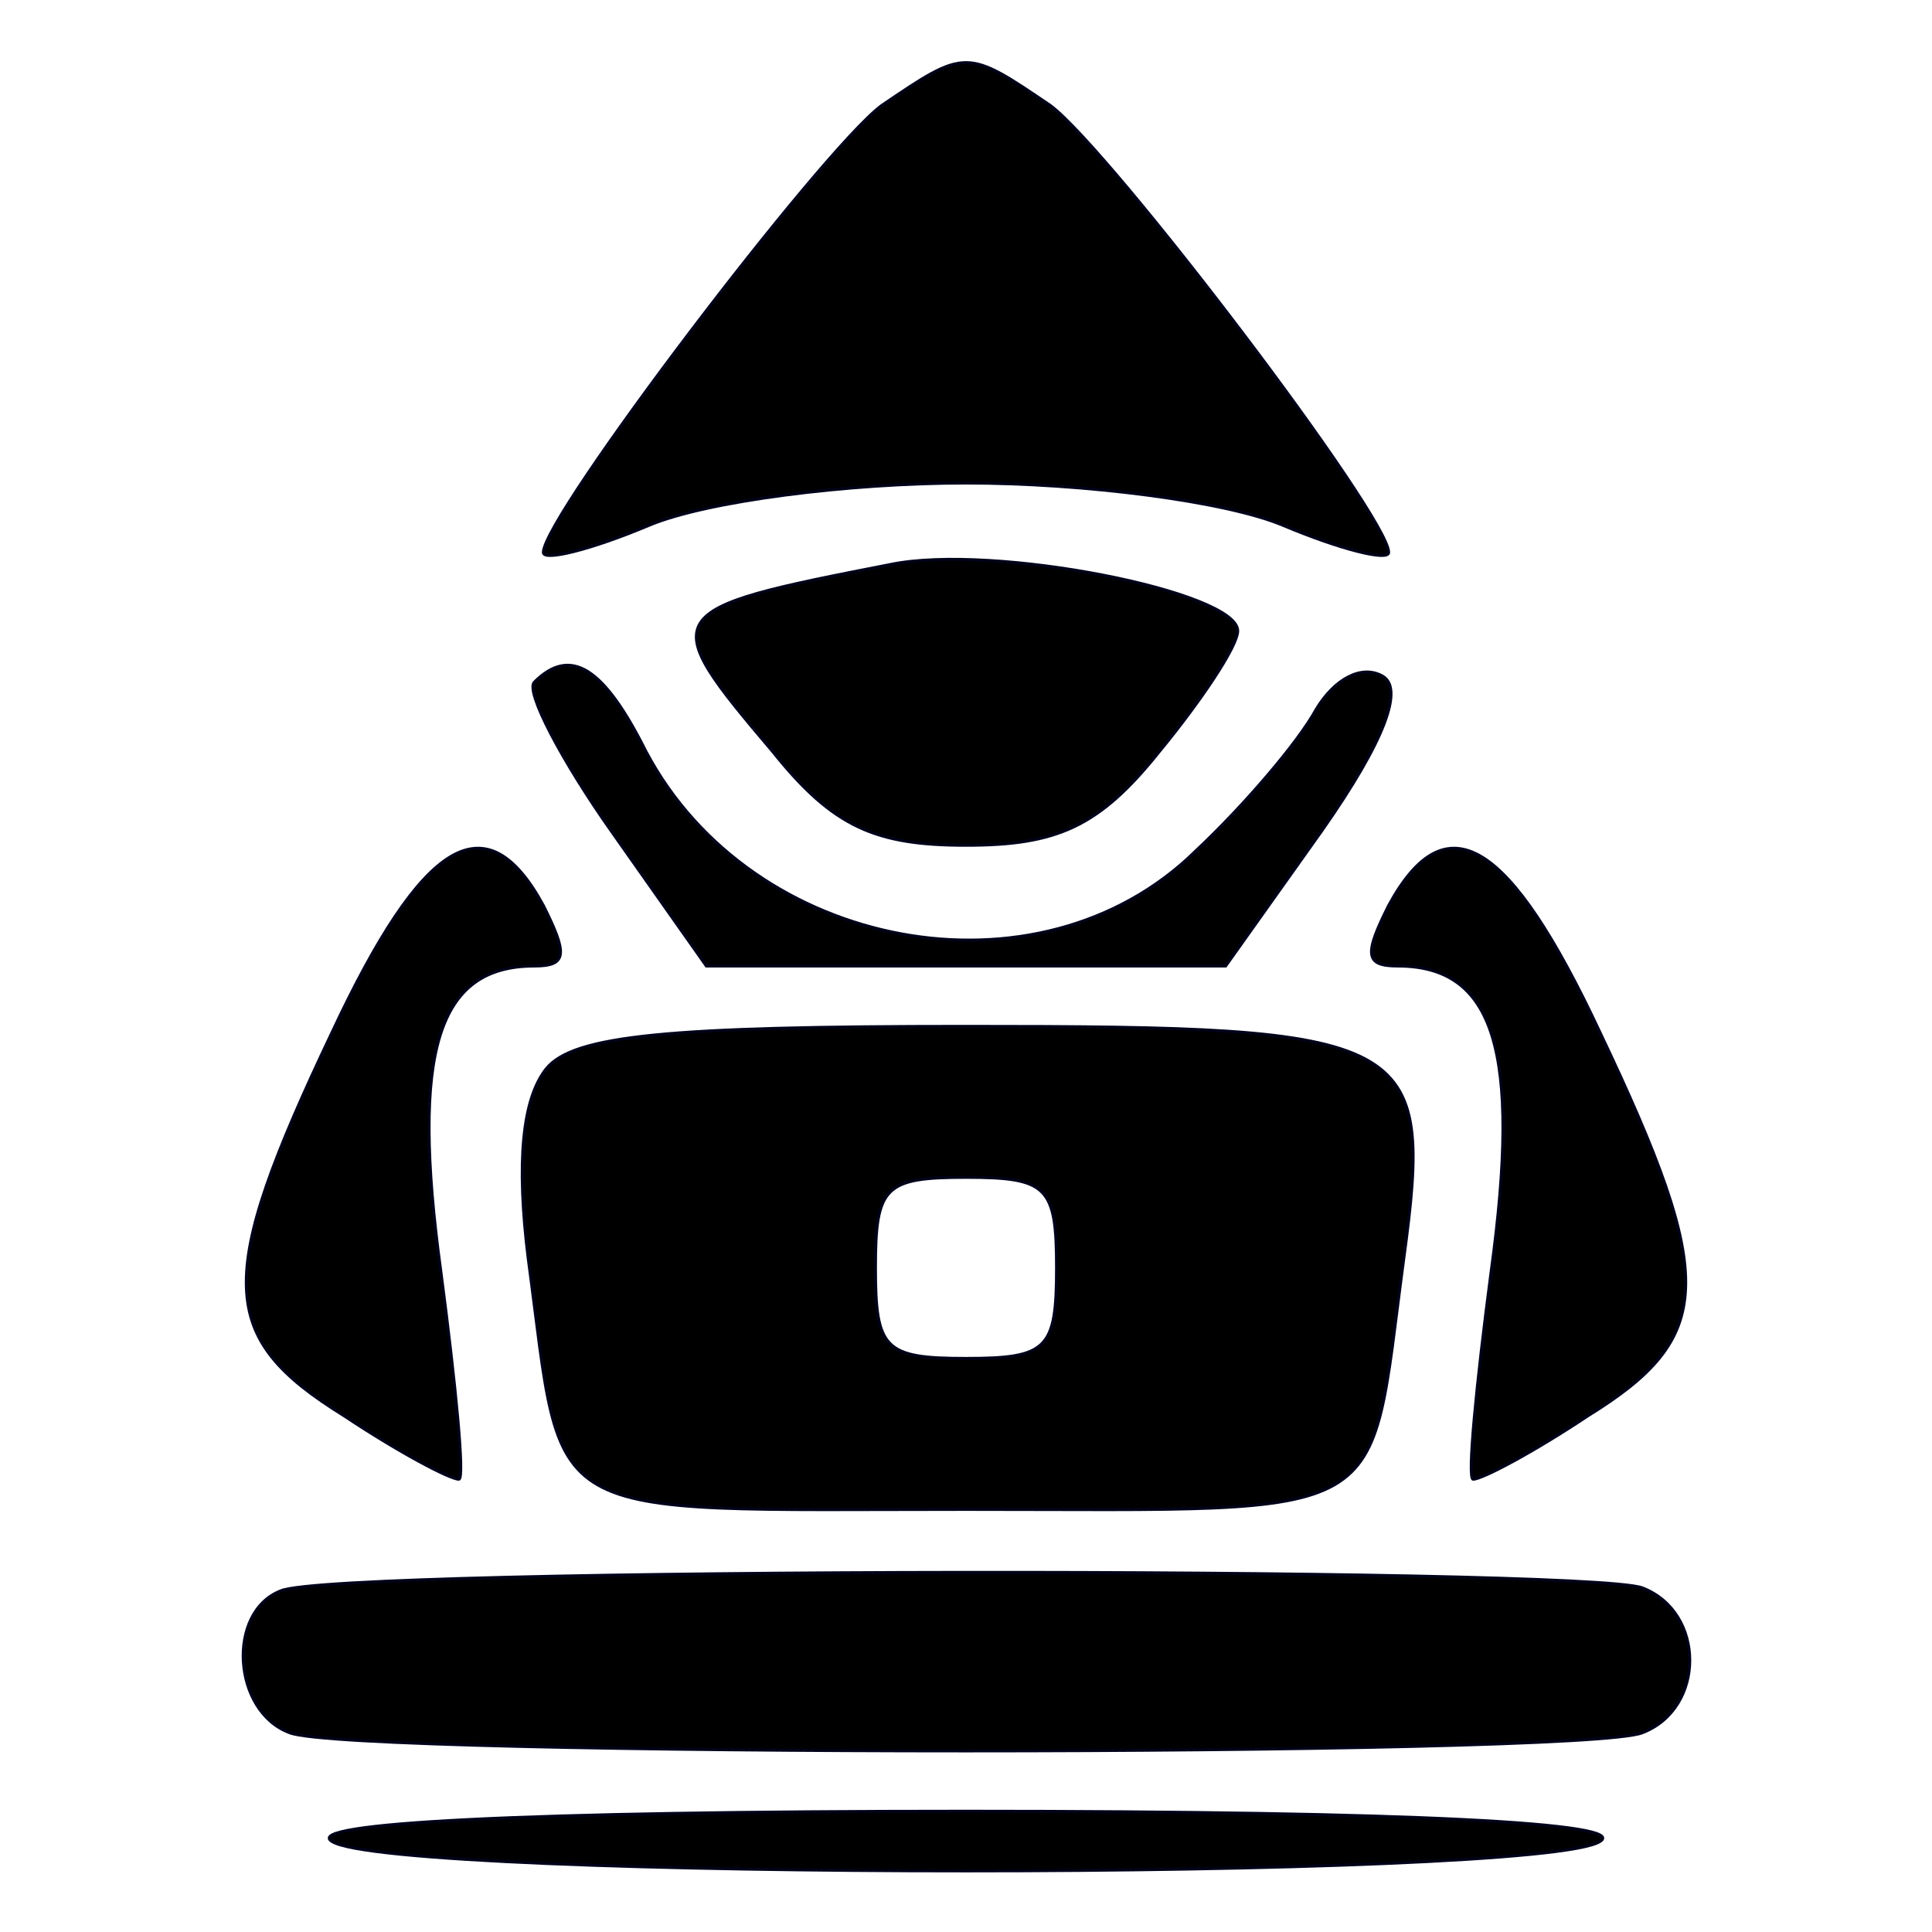 <!DOCTYPE svg PUBLIC "-//W3C//DTD SVG 20010904//EN"
 "http://www.w3.org/TR/2001/REC-SVG-20010904/DTD/svg10.dtd">
<svg version="1.0" xmlns="http://www.w3.org/2000/svg"
 width="64pt" height="64pt" viewBox="0 0 64 64"
 preserveAspectRatio="xMidYMid meet">
<defs>
  <linearGradient id="linearGradientFill" x1="0%" y1="100%" x2="100%" y2="0%">
    <stop offset="0%" style="stop-color:hsla(264, 96%, 71%, 1);stop-opacity:1" />
    <stop offset="100%" style="stop-color:hsla(50, 89%, 59%, 1);stop-opacity:1" />
  </linearGradient>
</defs>

<g transform="translate(0,64) scale(0.1,-0.1)"
fill="url(#linearGradientFill)" stroke="#000319">
<path d="M292 605 c-20 -15 -112 -136 -112 -148 0 -3 16 1 35 9 19 8 66 14
105 14 39 0 86 -6 105 -14 19 -8 35 -12 35 -9 0 12 -92 133 -112 148 -28 19
-28 19 -56 0z"/>
<path d="M295 453 c-77 -15 -78 -16 -39 -62 20 -25 34 -31 64 -31 30 0 44 6
64 31 14 17 26 35 26 40 0 13 -81 29 -115 22z"/>
<path d="M177 414 c-3 -3 9 -26 26 -50 l31 -44 86 0 86 0 32 45 c21 30 27 47
20 51 -7 4 -16 -1 -22 -11 -6 -11 -24 -32 -40 -47 -52 -51 -147 -33 -182 33
-14 28 -25 35 -37 23z"/>
<path d="M110 298 c-39 -82 -38 -101 4 -127 18 -12 35 -21 38 -21 2 0 -1 31
-6 69 -10 73 -1 101 31 101 11 0 11 4 3 20 -19 35 -40 22 -70 -42z"/>
<path d="M460 340 c-8 -16 -8 -20 3 -20 32 0 41 -28 31 -101 -5 -38 -8 -69 -6
-69 3 0 20 9 38 21 42 26 43 45 4 127 -30 64 -51 77 -70 42z"/>
<path d="M181 286 c-8 -10 -10 -31 -6 -63 12 -89 1 -83 145 -83 144 0 133 -6
145 83 10 74 4 77 -145 77 -99 0 -130 -3 -139 -14z m169 -66 c0 -27 -3 -30
-30 -30 -27 0 -30 3 -30 30 0 27 3 30 30 30 27 0 30 -3 30 -30z"/>
<path d="M93 113 c-18 -7 -16 -40 3 -47 20 -8 428 -8 448 0 21 8 21 40 0 48
-19 7 -433 7 -451 -1z"/>
<path d="M110 30 c20 -13 400 -13 420 0 10 6 -61 10 -210 10 -149 0 -220 -4
-210 -10z"/>
</g>
</svg>